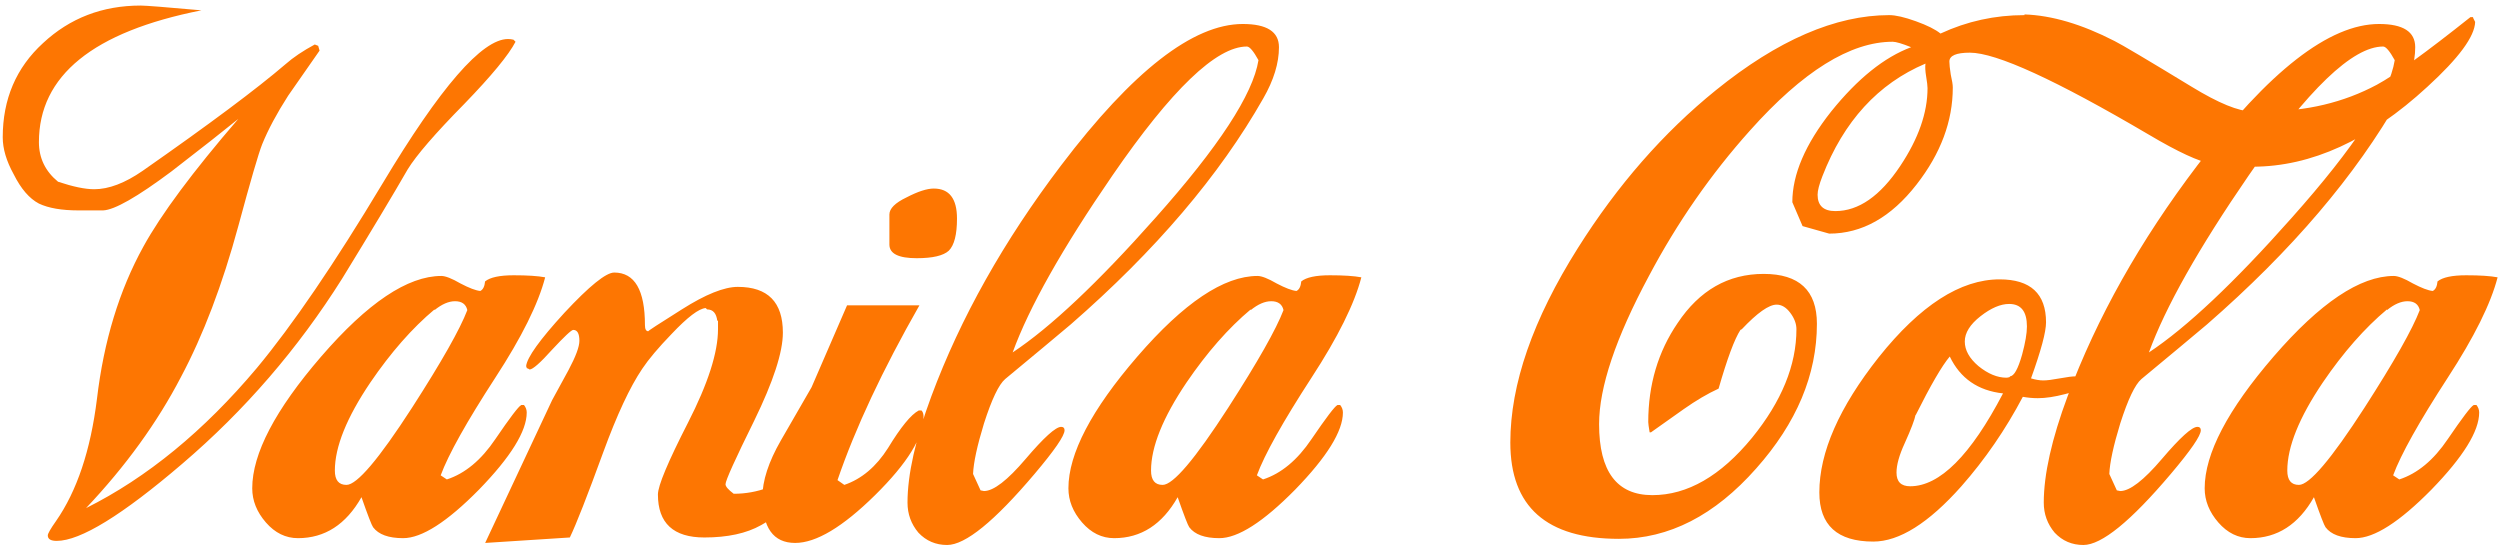 <svg width="395" height="87" viewBox="0 0 395 87" fill="none" xmlns="http://www.w3.org/2000/svg">
<path d="M81.454 6.596C80.375 8.682 77.678 11.954 73.362 16.414C68.759 21.089 65.774 24.541 64.408 26.771C62.178 30.655 58.726 36.408 54.051 44.032C47.074 55.109 38.659 64.854 28.805 73.269C19.311 81.397 12.695 85.461 8.955 85.461C8.02 85.461 7.552 85.173 7.552 84.597C7.552 84.31 7.984 83.555 8.847 82.332C12.155 77.585 14.313 71.148 15.32 63.02C16.399 53.886 18.844 45.867 22.656 38.962C25.461 33.855 30.46 27.13 37.652 18.787C35.351 20.657 31.826 23.426 27.079 27.094C21.685 31.122 18.089 33.172 16.291 33.244C16.291 33.244 14.996 33.244 12.407 33.244C9.746 33.244 7.66 32.884 6.149 32.165C4.639 31.374 3.308 29.828 2.158 27.526C1.007 25.44 0.432 23.498 0.432 21.7C0.432 15.659 2.553 10.696 6.797 6.812C11.04 2.856 16.183 0.878 22.224 0.878C23.016 0.878 26.216 1.13 31.826 1.633C14.708 5.014 6.149 11.954 6.149 22.455C6.149 24.973 7.156 27.058 9.17 28.713C11.544 29.504 13.45 29.899 14.888 29.899C17.19 29.899 19.743 28.928 22.548 26.986C33.049 19.65 40.565 14.04 45.096 10.156C46.319 9.077 47.865 8.035 49.735 7.028L50.275 7.243L50.49 7.999C48.836 10.372 47.182 12.746 45.528 15.119C43.73 17.924 42.363 20.477 41.428 22.779C40.853 24.217 39.594 28.533 37.652 35.725C35.135 45.003 32.114 52.951 28.59 59.568C24.85 66.76 19.851 73.665 13.594 80.282C23.231 75.463 32.222 68.091 40.565 58.166C46.247 51.333 52.864 41.623 60.416 29.036C69.55 13.789 76.167 6.165 80.267 6.165C80.555 6.165 80.842 6.201 81.13 6.272L81.454 6.596ZM86.136 43.817C85.057 47.988 82.432 53.275 78.26 59.676C73.729 66.653 70.852 71.795 69.629 75.103L70.6 75.751C73.477 74.816 76.031 72.694 78.26 69.386C80.562 66.005 81.928 64.207 82.36 63.991H82.791C83.079 64.351 83.223 64.746 83.223 65.178C83.223 68.127 80.706 72.191 75.671 77.369C70.636 82.476 66.644 85.029 63.696 85.029C61.394 85.029 59.812 84.454 58.949 83.303C58.733 83.015 58.121 81.433 57.114 78.556C54.669 82.871 51.325 85.029 47.081 85.029C45.139 85.029 43.449 84.202 42.011 82.548C40.572 80.893 39.853 79.095 39.853 77.153C39.853 71.687 43.485 64.746 50.749 56.331C58.086 47.844 64.415 43.601 69.737 43.601C70.385 43.601 71.391 43.996 72.758 44.788C74.124 45.507 75.167 45.903 75.887 45.974C76.318 45.759 76.57 45.255 76.642 44.464C77.433 43.817 78.943 43.493 81.173 43.493C83.331 43.493 84.985 43.601 86.136 43.817ZM73.837 48.995C73.621 48.06 72.974 47.593 71.895 47.593C70.888 47.593 69.809 48.06 68.658 48.995V48.887C65.134 51.836 61.754 55.684 58.517 60.431C54.777 65.969 52.907 70.608 52.907 74.348C52.907 75.859 53.518 76.614 54.741 76.614C56.395 76.614 59.848 72.55 65.098 64.423C69.773 57.159 72.686 52.016 73.837 48.995ZM131.138 70.357C130.923 71.939 129.448 74.24 126.715 77.261C124.054 80.21 121.896 82.116 120.242 82.979C117.94 84.274 114.956 84.921 111.287 84.921C106.397 84.921 103.951 82.656 103.951 78.124C103.951 76.758 105.534 72.982 108.698 66.796C111.863 60.611 113.445 55.684 113.445 52.016V50.614L113.337 50.721C113.193 49.499 112.654 48.887 111.719 48.887L111.503 48.672C110.424 48.743 108.626 50.11 106.109 52.771C104.023 54.929 102.477 56.763 101.47 58.273C99.528 61.15 97.478 65.538 95.32 71.435C92.803 78.34 91.041 82.835 90.034 84.921L76.656 85.784L87.229 63.236C87.804 62.157 88.667 60.575 89.818 58.489C90.969 56.331 91.544 54.785 91.544 53.85C91.544 52.699 91.221 52.124 90.573 52.124C90.286 52.124 89.171 53.167 87.229 55.253C85.359 57.338 84.172 58.381 83.669 58.381C83.597 58.309 83.453 58.237 83.237 58.166L83.129 57.842C83.273 56.475 85.287 53.67 89.171 49.427C93.127 45.183 95.752 43.062 97.047 43.062C100.283 43.062 101.901 45.831 101.901 51.369C101.901 52.016 102.081 52.34 102.441 52.34C102.297 52.34 104.059 51.189 107.727 48.887C111.467 46.514 114.416 45.327 116.574 45.327C121.321 45.327 123.694 47.736 123.694 52.555C123.694 55.648 122.184 60.287 119.163 66.473C116.142 72.586 114.632 75.931 114.632 76.506C114.632 76.866 115.063 77.369 115.927 78.016C119.667 78.016 123.155 76.722 126.391 74.133C127.398 73.269 128.945 71.975 131.031 70.249L131.138 70.357ZM151.205 34.538C151.205 37.056 150.774 38.746 149.911 39.609C149.047 40.4 147.357 40.796 144.84 40.796C141.963 40.796 140.525 40.077 140.525 38.638V33.891C140.525 32.956 141.424 32.057 143.222 31.194C145.02 30.259 146.458 29.791 147.537 29.791C149.982 29.791 151.205 31.374 151.205 34.538ZM145.919 65.825C145.919 69.062 143.365 73.198 138.259 78.232C133.152 83.267 128.945 85.784 125.636 85.784C122.184 85.784 120.458 83.375 120.458 78.556C120.458 75.967 121.429 72.982 123.371 69.601L128.226 61.186C128.801 59.892 130.671 55.576 133.836 48.24H145.271C139.446 58.453 135.13 67.659 132.325 75.859L133.404 76.614C136.137 75.679 138.439 73.737 140.309 70.788C142.323 67.48 143.941 65.502 145.164 64.854H145.595C145.811 65.07 145.919 65.394 145.919 65.825ZM202.076 7.459C202.076 9.977 201.249 12.674 199.594 15.551C192.69 27.706 182.549 39.609 169.171 51.261C166.869 53.203 163.417 56.08 158.814 59.892C157.807 60.755 156.692 63.092 155.469 66.904C154.39 70.428 153.815 73.09 153.743 74.888L154.93 77.477C155.217 77.549 155.397 77.585 155.469 77.585C156.98 77.585 159.173 75.895 162.05 72.514C164.927 69.134 166.797 67.444 167.66 67.444C168.02 67.444 168.2 67.624 168.2 67.983C168.2 68.846 166.617 71.148 163.453 74.888C157.123 82.368 152.52 86.108 149.643 86.108C147.845 86.108 146.335 85.461 145.112 84.166C143.961 82.799 143.386 81.217 143.386 79.419C143.386 74.96 144.645 69.35 147.162 62.589C151.765 50.218 158.598 38.063 167.66 26.123C178.952 11.235 188.518 3.791 196.358 3.791C200.17 3.791 202.076 5.014 202.076 7.459ZM198.839 9.509C198.048 8.071 197.437 7.351 197.005 7.351C192.186 7.351 185.102 14.148 175.752 27.742C167.84 39.249 162.59 48.564 160 55.684C165.97 51.728 173.486 44.644 182.549 34.431C192.546 23.21 197.976 14.903 198.839 9.509ZM215.093 43.817C214.014 47.988 211.389 53.275 207.217 59.676C202.686 66.653 199.809 71.795 198.586 75.103L199.557 75.751C202.434 74.816 204.988 72.694 207.217 69.386C209.519 66.005 210.885 64.207 211.317 63.991H211.748C212.036 64.351 212.18 64.746 212.18 65.178C212.18 68.127 209.663 72.191 204.628 77.369C199.593 82.476 195.602 85.029 192.653 85.029C190.351 85.029 188.769 84.454 187.906 83.303C187.69 83.015 187.079 81.433 186.072 78.556C183.626 82.871 180.282 85.029 176.038 85.029C174.096 85.029 172.406 84.202 170.968 82.548C169.529 80.893 168.81 79.095 168.81 77.153C168.81 71.687 172.442 64.746 179.706 56.331C187.043 47.844 193.372 43.601 198.694 43.601C199.342 43.601 200.349 43.996 201.715 44.788C203.082 45.507 204.125 45.903 204.844 45.974C205.275 45.759 205.527 45.255 205.599 44.464C206.39 43.817 207.901 43.493 210.13 43.493C212.288 43.493 213.942 43.601 215.093 43.817ZM202.794 48.995C202.578 48.06 201.931 47.593 200.852 47.593C199.845 47.593 198.766 48.06 197.615 48.995V48.887C194.091 51.836 190.711 55.684 187.474 60.431C183.734 65.969 181.864 70.608 181.864 74.348C181.864 75.859 182.475 76.614 183.698 76.614C185.352 76.614 188.805 72.55 194.055 64.423C198.73 57.159 201.643 52.016 202.794 48.995ZM391.074 3.467C391.002 5.769 388.485 9.185 383.522 13.717C374.388 22.132 365.181 26.339 355.903 26.339C353.314 26.339 351.192 26.195 349.538 25.908C347.452 25.548 344.108 24.002 339.505 21.269C324.832 12.638 315.41 8.322 311.238 8.322C309.081 8.322 308.002 8.79 308.002 9.725C308.002 10.156 308.074 10.84 308.218 11.775C308.433 12.71 308.541 13.393 308.541 13.825C308.541 19.147 306.635 24.253 302.823 29.144C298.796 34.323 294.193 36.912 289.014 36.912L284.806 35.725L283.188 31.949C283.188 27.562 285.238 22.779 289.338 17.601C293.509 12.422 297.717 9.042 301.96 7.459C300.522 6.884 299.551 6.596 299.047 6.596C292.358 6.596 284.842 11.271 276.499 20.621C270.314 27.526 264.991 35.186 260.532 43.601C255.282 53.383 252.657 61.186 252.657 67.012C252.657 74.492 255.462 78.232 261.072 78.232C266.61 78.232 271.86 75.211 276.823 69.17C281.498 63.416 283.836 57.698 283.836 52.016C283.836 51.153 283.512 50.29 282.865 49.427C282.217 48.564 281.498 48.132 280.707 48.132C279.484 48.132 277.65 49.427 275.205 52.016L274.989 52.124C274.054 53.562 272.903 56.655 271.537 61.402C269.81 62.193 267.976 63.272 266.034 64.639L260.856 68.307H260.64C260.496 67.444 260.424 66.904 260.424 66.689C260.424 60.791 261.971 55.576 265.063 51.045C268.516 45.867 273.047 43.277 278.657 43.277C284.267 43.277 287.072 45.903 287.072 51.153C287.072 59.208 283.871 66.832 277.47 74.025C270.925 81.433 263.697 85.137 255.785 85.137C244.349 85.137 238.631 80.066 238.631 69.925C238.631 60.719 242.192 50.47 249.312 39.178C255.569 29.252 262.834 20.945 271.105 14.256C280.887 6.344 290.021 2.389 298.508 2.389C299.515 2.389 300.917 2.712 302.716 3.36C304.514 4.007 305.808 4.654 306.599 5.301C310.771 3.36 315.194 2.389 319.869 2.389V2.281C324.185 2.425 328.932 3.827 334.11 6.488C335.261 7.064 339.325 9.473 346.301 13.717C350.545 16.306 353.709 17.601 355.795 17.601H357.845C364.39 17.601 370.288 16.198 375.538 13.393C378.343 11.883 383.27 8.322 390.319 2.712H390.75V2.82L391.074 3.467ZM304.55 13.932C304.55 13.573 304.478 12.961 304.334 12.098C304.19 11.235 304.154 10.552 304.226 10.049C296.746 13.213 291.316 19.147 287.935 27.85C287.432 29.144 287.18 30.115 287.18 30.762C287.18 32.489 288.115 33.352 289.985 33.352C293.653 33.352 297.069 30.978 300.234 26.231C303.111 21.916 304.55 17.816 304.55 13.932ZM329.424 60.215C329.424 61.078 328.381 61.762 326.295 62.265C324.641 62.697 323.203 62.913 321.98 62.913C321.189 62.913 320.398 62.84 319.606 62.697C316.873 67.875 313.637 72.586 309.897 76.83C304.718 82.656 300.079 85.569 295.979 85.569C290.297 85.569 287.456 82.979 287.456 77.801C287.456 71.471 290.585 64.351 296.842 56.439C303.388 48.24 309.753 44.14 315.938 44.14C320.829 44.14 323.274 46.406 323.274 50.937C323.274 52.447 322.483 55.396 320.901 59.784C321.62 59.999 322.268 60.107 322.843 60.107C323.418 60.107 324.281 59.999 325.432 59.784C326.583 59.568 327.446 59.46 328.021 59.46C328.956 59.46 329.424 59.712 329.424 60.215ZM320.254 51.584C320.254 49.211 319.319 48.024 317.449 48.024C316.082 48.024 314.572 48.672 312.917 49.966C311.263 51.261 310.436 52.591 310.436 53.958C310.436 55.325 311.155 56.619 312.594 57.842C314.104 59.065 315.579 59.676 317.017 59.676C317.161 59.676 317.341 59.64 317.557 59.568V59.46C318.204 59.46 318.851 58.309 319.498 56.008C320.002 54.138 320.254 52.663 320.254 51.584ZM316.478 62.157C312.522 61.726 309.717 59.784 308.063 56.331C306.84 57.77 305.042 60.863 302.668 65.61V65.502C302.524 66.293 301.949 67.803 300.942 70.033C300.079 71.903 299.648 73.449 299.648 74.672C299.648 76.111 300.367 76.83 301.805 76.83C306.48 76.83 311.371 71.939 316.478 62.157ZM381.604 7.459C381.604 9.977 380.777 12.674 379.123 15.551C372.218 27.706 362.077 39.609 348.699 51.261C346.398 53.203 342.945 56.08 338.342 59.892C337.335 60.755 336.22 63.092 334.998 66.904C333.919 70.428 333.344 73.09 333.272 74.888L334.458 77.477C334.746 77.549 334.926 77.585 334.998 77.585C336.508 77.585 338.702 75.895 341.579 72.514C344.456 69.134 346.326 67.444 347.189 67.444C347.548 67.444 347.728 67.624 347.728 67.983C347.728 68.846 346.146 71.148 342.981 74.888C336.652 82.368 332.049 86.108 329.172 86.108C327.374 86.108 325.863 85.461 324.641 84.166C323.49 82.799 322.915 81.217 322.915 79.419C322.915 74.96 324.173 69.35 326.691 62.589C331.294 50.218 338.126 38.063 347.189 26.123C358.481 11.235 368.047 3.791 375.886 3.791C379.698 3.791 381.604 5.014 381.604 7.459ZM378.368 9.509C377.577 8.071 376.965 7.351 376.534 7.351C371.715 7.351 364.63 14.148 355.28 27.742C347.369 39.249 342.118 48.564 339.529 55.684C345.499 51.728 353.015 44.644 362.077 34.431C372.074 23.21 377.505 14.903 378.368 9.509ZM394.621 43.817C393.543 47.988 390.917 53.275 386.746 59.676C382.215 66.653 379.338 71.795 378.115 75.103L379.086 75.751C381.963 74.816 384.516 72.694 386.746 69.386C389.047 66.005 390.414 64.207 390.845 63.991H391.277C391.565 64.351 391.709 64.746 391.709 65.178C391.709 68.127 389.191 72.191 384.157 77.369C379.122 82.476 375.13 85.029 372.181 85.029C369.88 85.029 368.297 84.454 367.434 83.303C367.219 83.015 366.607 81.433 365.6 78.556C363.155 82.871 359.81 85.029 355.567 85.029C353.625 85.029 351.935 84.202 350.496 82.548C349.058 80.893 348.339 79.095 348.339 77.153C348.339 71.687 351.971 64.746 359.235 56.331C366.571 47.844 372.9 43.601 378.223 43.601C378.87 43.601 379.877 43.996 381.244 44.788C382.61 45.507 383.653 45.903 384.372 45.974C384.804 45.759 385.056 45.255 385.128 44.464C385.919 43.817 387.429 43.493 389.659 43.493C391.816 43.493 393.471 43.601 394.621 43.817ZM382.323 48.995C382.107 48.06 381.459 47.593 380.381 47.593C379.374 47.593 378.295 48.06 377.144 48.995V48.887C373.62 51.836 370.239 55.684 367.003 60.431C363.263 65.969 361.393 70.608 361.393 74.348C361.393 75.859 362.004 76.614 363.227 76.614C364.881 76.614 368.333 72.55 373.584 64.423C378.259 57.159 381.172 52.016 382.323 48.995Z" fill="#FD7602"/>
</svg>
